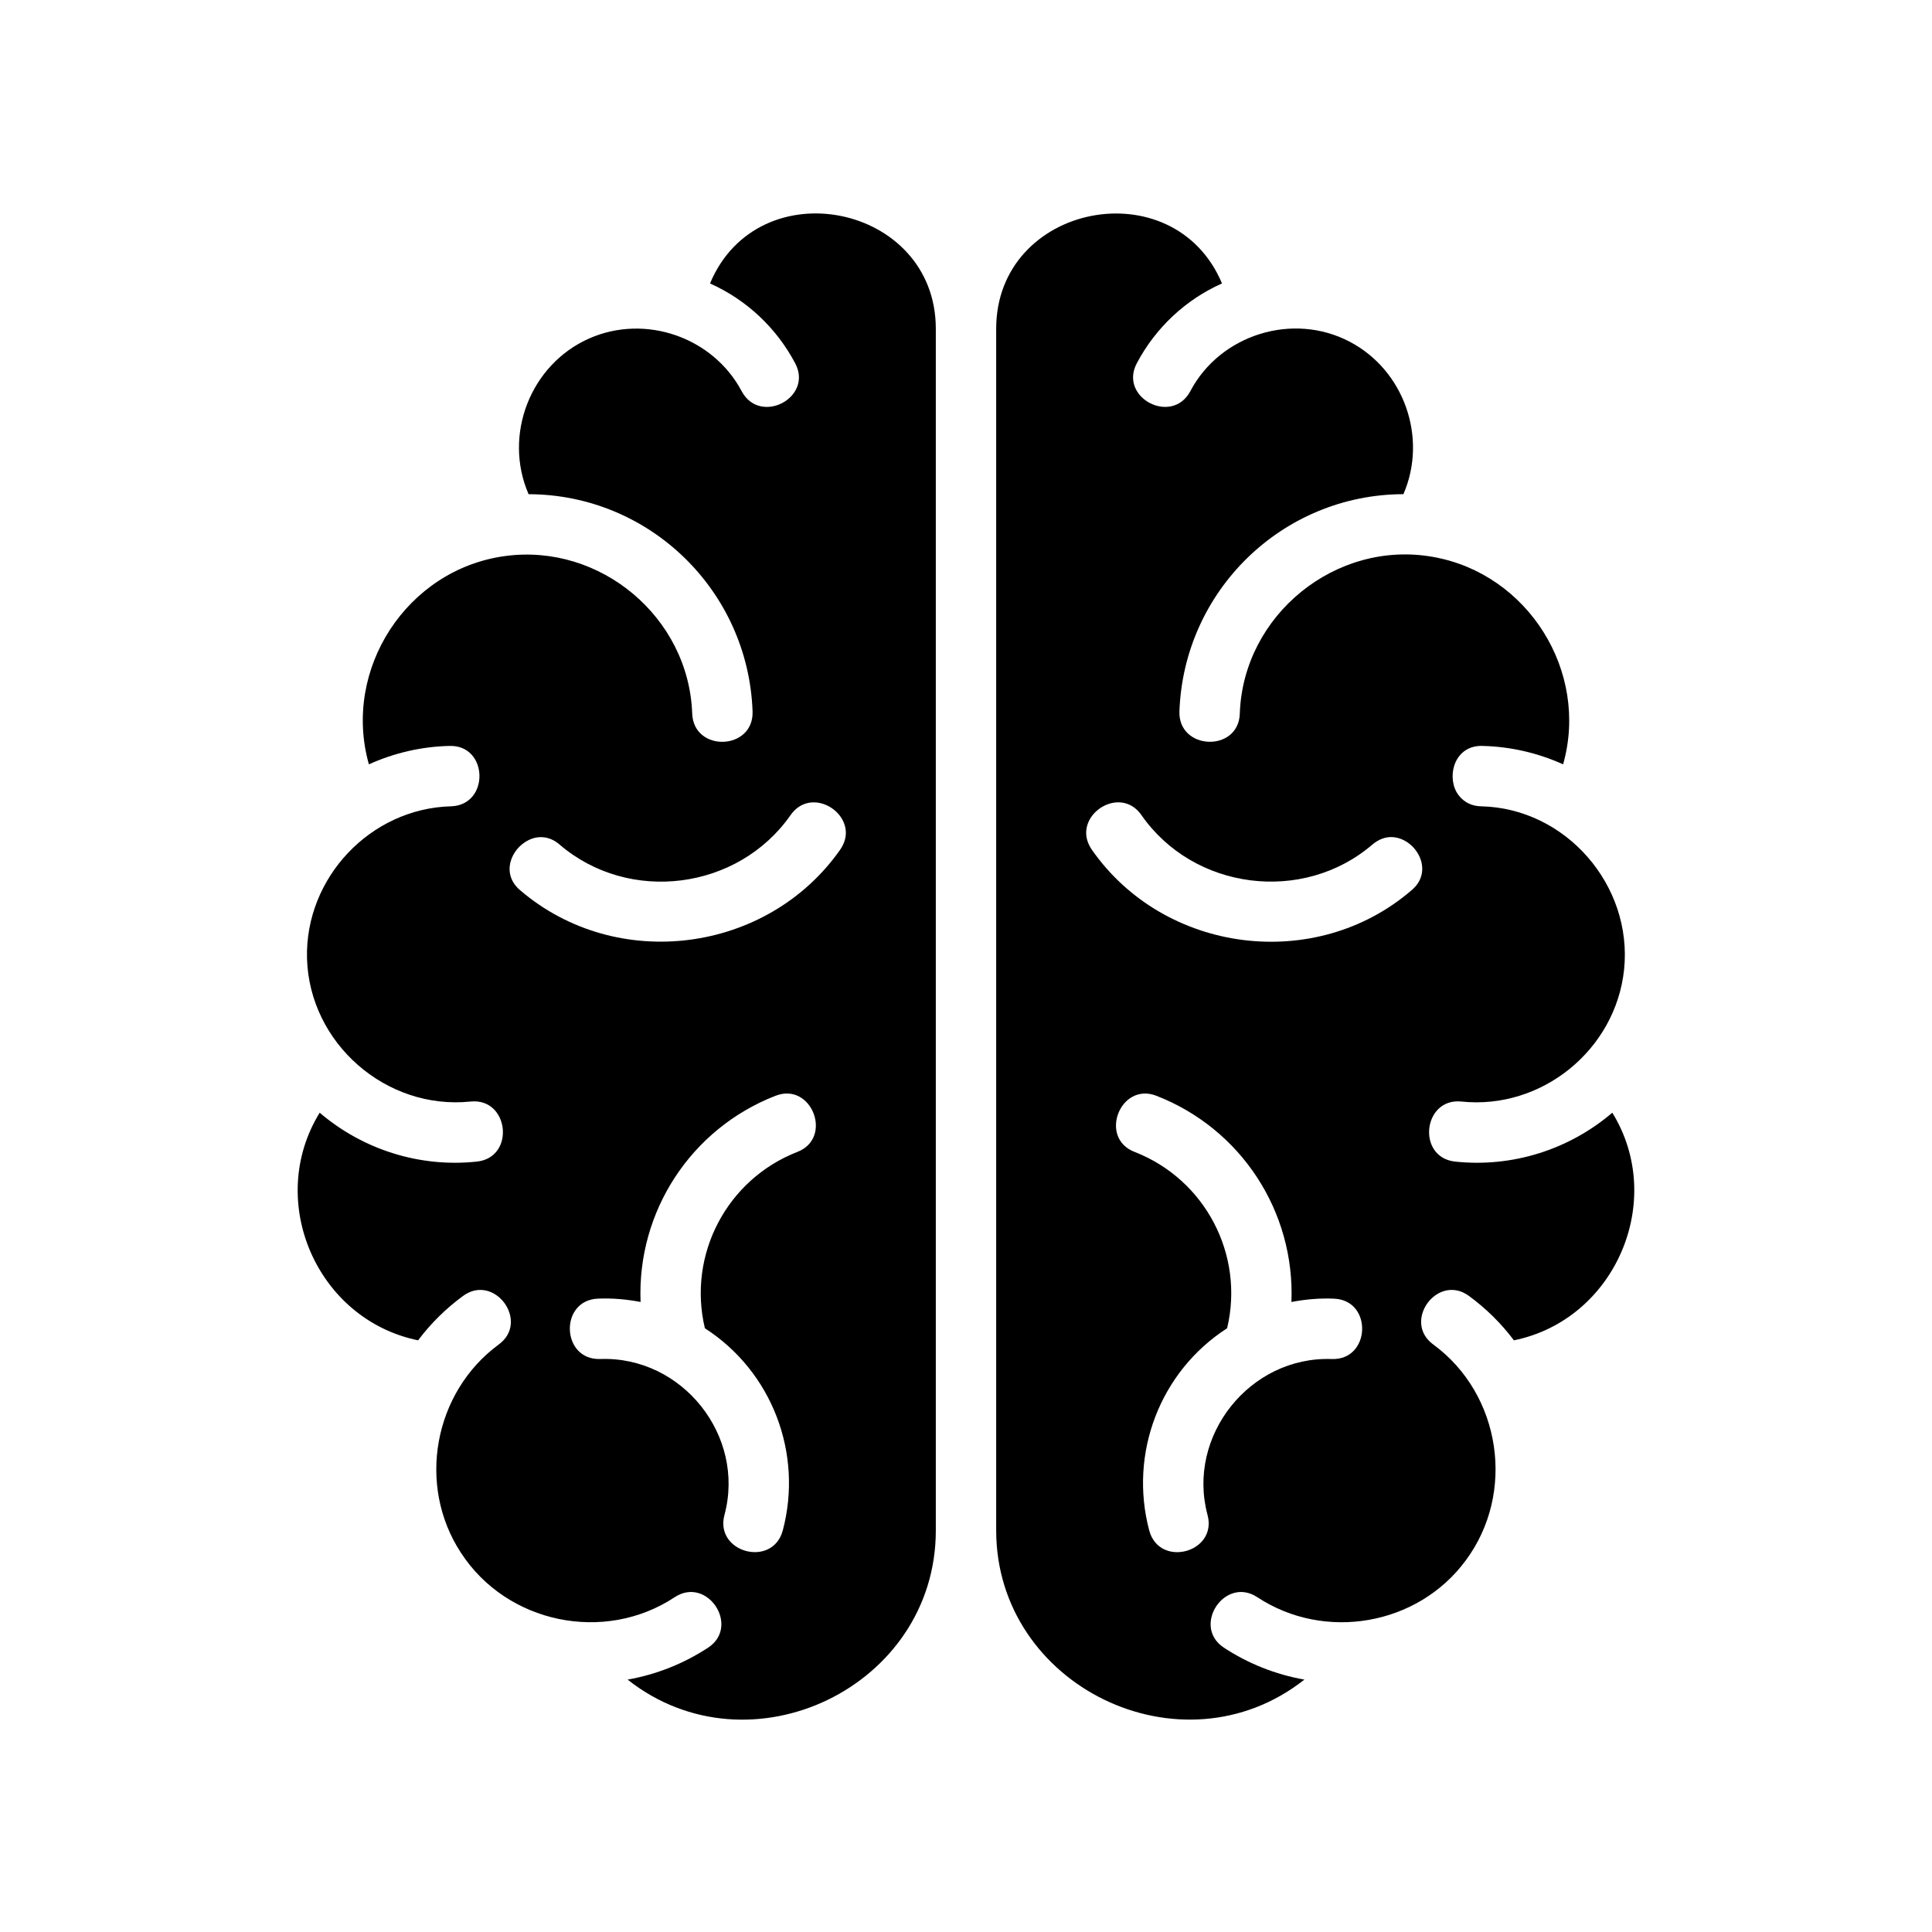 <svg id="Layer_4" enable-background="new 0 0 64 64" height="512" viewBox="0 0 64 64" width="512" xmlns="http://www.w3.org/2000/svg"><path d="m23.52 9.39c1.21.54 2.2 1.471 2.82 2.641.61 1.14-1.16 2.069-1.77.93-.95-1.79-3.19-2.57-5.05-1.75-1.95.86-2.86 3.2-2.01 5.16 4.01.01 7.28 3.2 7.42 7.2.04 1.29-1.95 1.359-2 .069-.11-3.189-3.04-5.649-6.2-5.22-3.25.44-5.4 3.75-4.51 6.9.84-.38 1.75-.59 2.67-.61 1.29-.04 1.34 1.96.05 2-2.67.07-4.84 2.37-4.77 5.04.08 2.81 2.62 5.03 5.42 4.74 1.28-.13 1.49 1.859.2 1.99-1.88.199-3.76-.391-5.2-1.62-1.8 2.92-.1 6.85 3.26 7.54.42-.561.93-1.061 1.49-1.471 1.04-.76 2.22.851 1.18 1.61-2.15 1.58-2.72 4.66-1.25 6.9 1.52 2.34 4.75 3.01 7.08 1.47 1.08-.71 2.18.96 1.11 1.67-.81.53-1.71.89-2.67 1.06 4.05 3.201 10.21.241 10.21-4.939v-23.11-16.7c0-4.13-5.88-5.33-7.48-1.5zm2.89 28.77c-2.33.91-3.64 3.399-3.06 5.84 2.22 1.43 3.26 4.14 2.58 6.7-.34 1.25-2.27.729-1.93-.521.7-2.62-1.4-5.26-4.12-5.16-1.29.04-1.36-1.949-.07-2 .47-.02.94.021 1.41.11-.12-3 1.67-5.74 4.47-6.83 1.2-.469 1.92 1.401.72 1.861zm1.42-10.01c-2.41 3.43-7.4 4.08-10.6 1.34-.65-.55-.3-1.391.3-1.67.3-.141.68-.13 1.01.16 2.3 1.97 5.91 1.51 7.65-.98.61-.87 1.83-.25 1.83.59 0 .18-.06.37-.19.56z"/><path d="m53.41 36.86c-1.44 1.229-3.32 1.819-5.2 1.62-1.29-.131-1.08-2.12.2-1.99 2.66.279 5.109-1.71 5.39-4.37.29-2.79-1.93-5.351-4.74-5.41-.39-.01-.659-.21-.81-.47-.33-.601-.03-1.561.86-1.53.92.021 1.83.23 2.67.61.87-3.07-1.16-6.311-4.3-6.87-3.221-.58-6.301 1.92-6.41 5.189-.04 1.29-2.04 1.221-2-.069.14-4 3.41-7.19 7.42-7.2.81-1.87.02-4.11-1.78-5.05-1.88-.99-4.29-.24-5.28 1.64-.609 1.14-2.38.21-1.77-.93.62-1.17 1.609-2.101 2.82-2.641-1.6-3.809-7.48-2.649-7.48 1.501v16.7 23.11c0 5.149 6.14 8.149 10.21 4.939-.96-.17-1.86-.529-2.67-1.06-1.07-.71.03-2.38 1.11-1.67 2.229 1.47 5.31.939 6.899-1.21 1.67-2.24 1.181-5.51-1.069-7.16-1.04-.76.14-2.37 1.18-1.61.56.41 1.07.91 1.49 1.471 3.35-.68 5.06-4.62 3.26-7.54zm-9.29 8.16c-2.71-.1-4.82 2.54-4.12 5.16.34 1.25-1.59 1.771-1.93.521-.68-2.561.36-5.271 2.58-6.701.58-2.44-.73-4.93-3.061-5.84-1.21-.46-.479-2.33.72-1.86 2.801 1.09 4.591 3.83 4.471 6.83.47-.09.939-.13 1.41-.11 1.29.05 1.22 2.04-.07 2zm2.64-15.53c-3.18 2.74-8.189 2.1-10.59-1.34-.13-.19-.189-.381-.189-.561 0-.84 1.22-1.46 1.829-.59 1.73 2.49 5.351 2.95 7.65.98.2-.171.42-.25.62-.25.8.001 1.47 1.101.68 1.761z"/></svg>